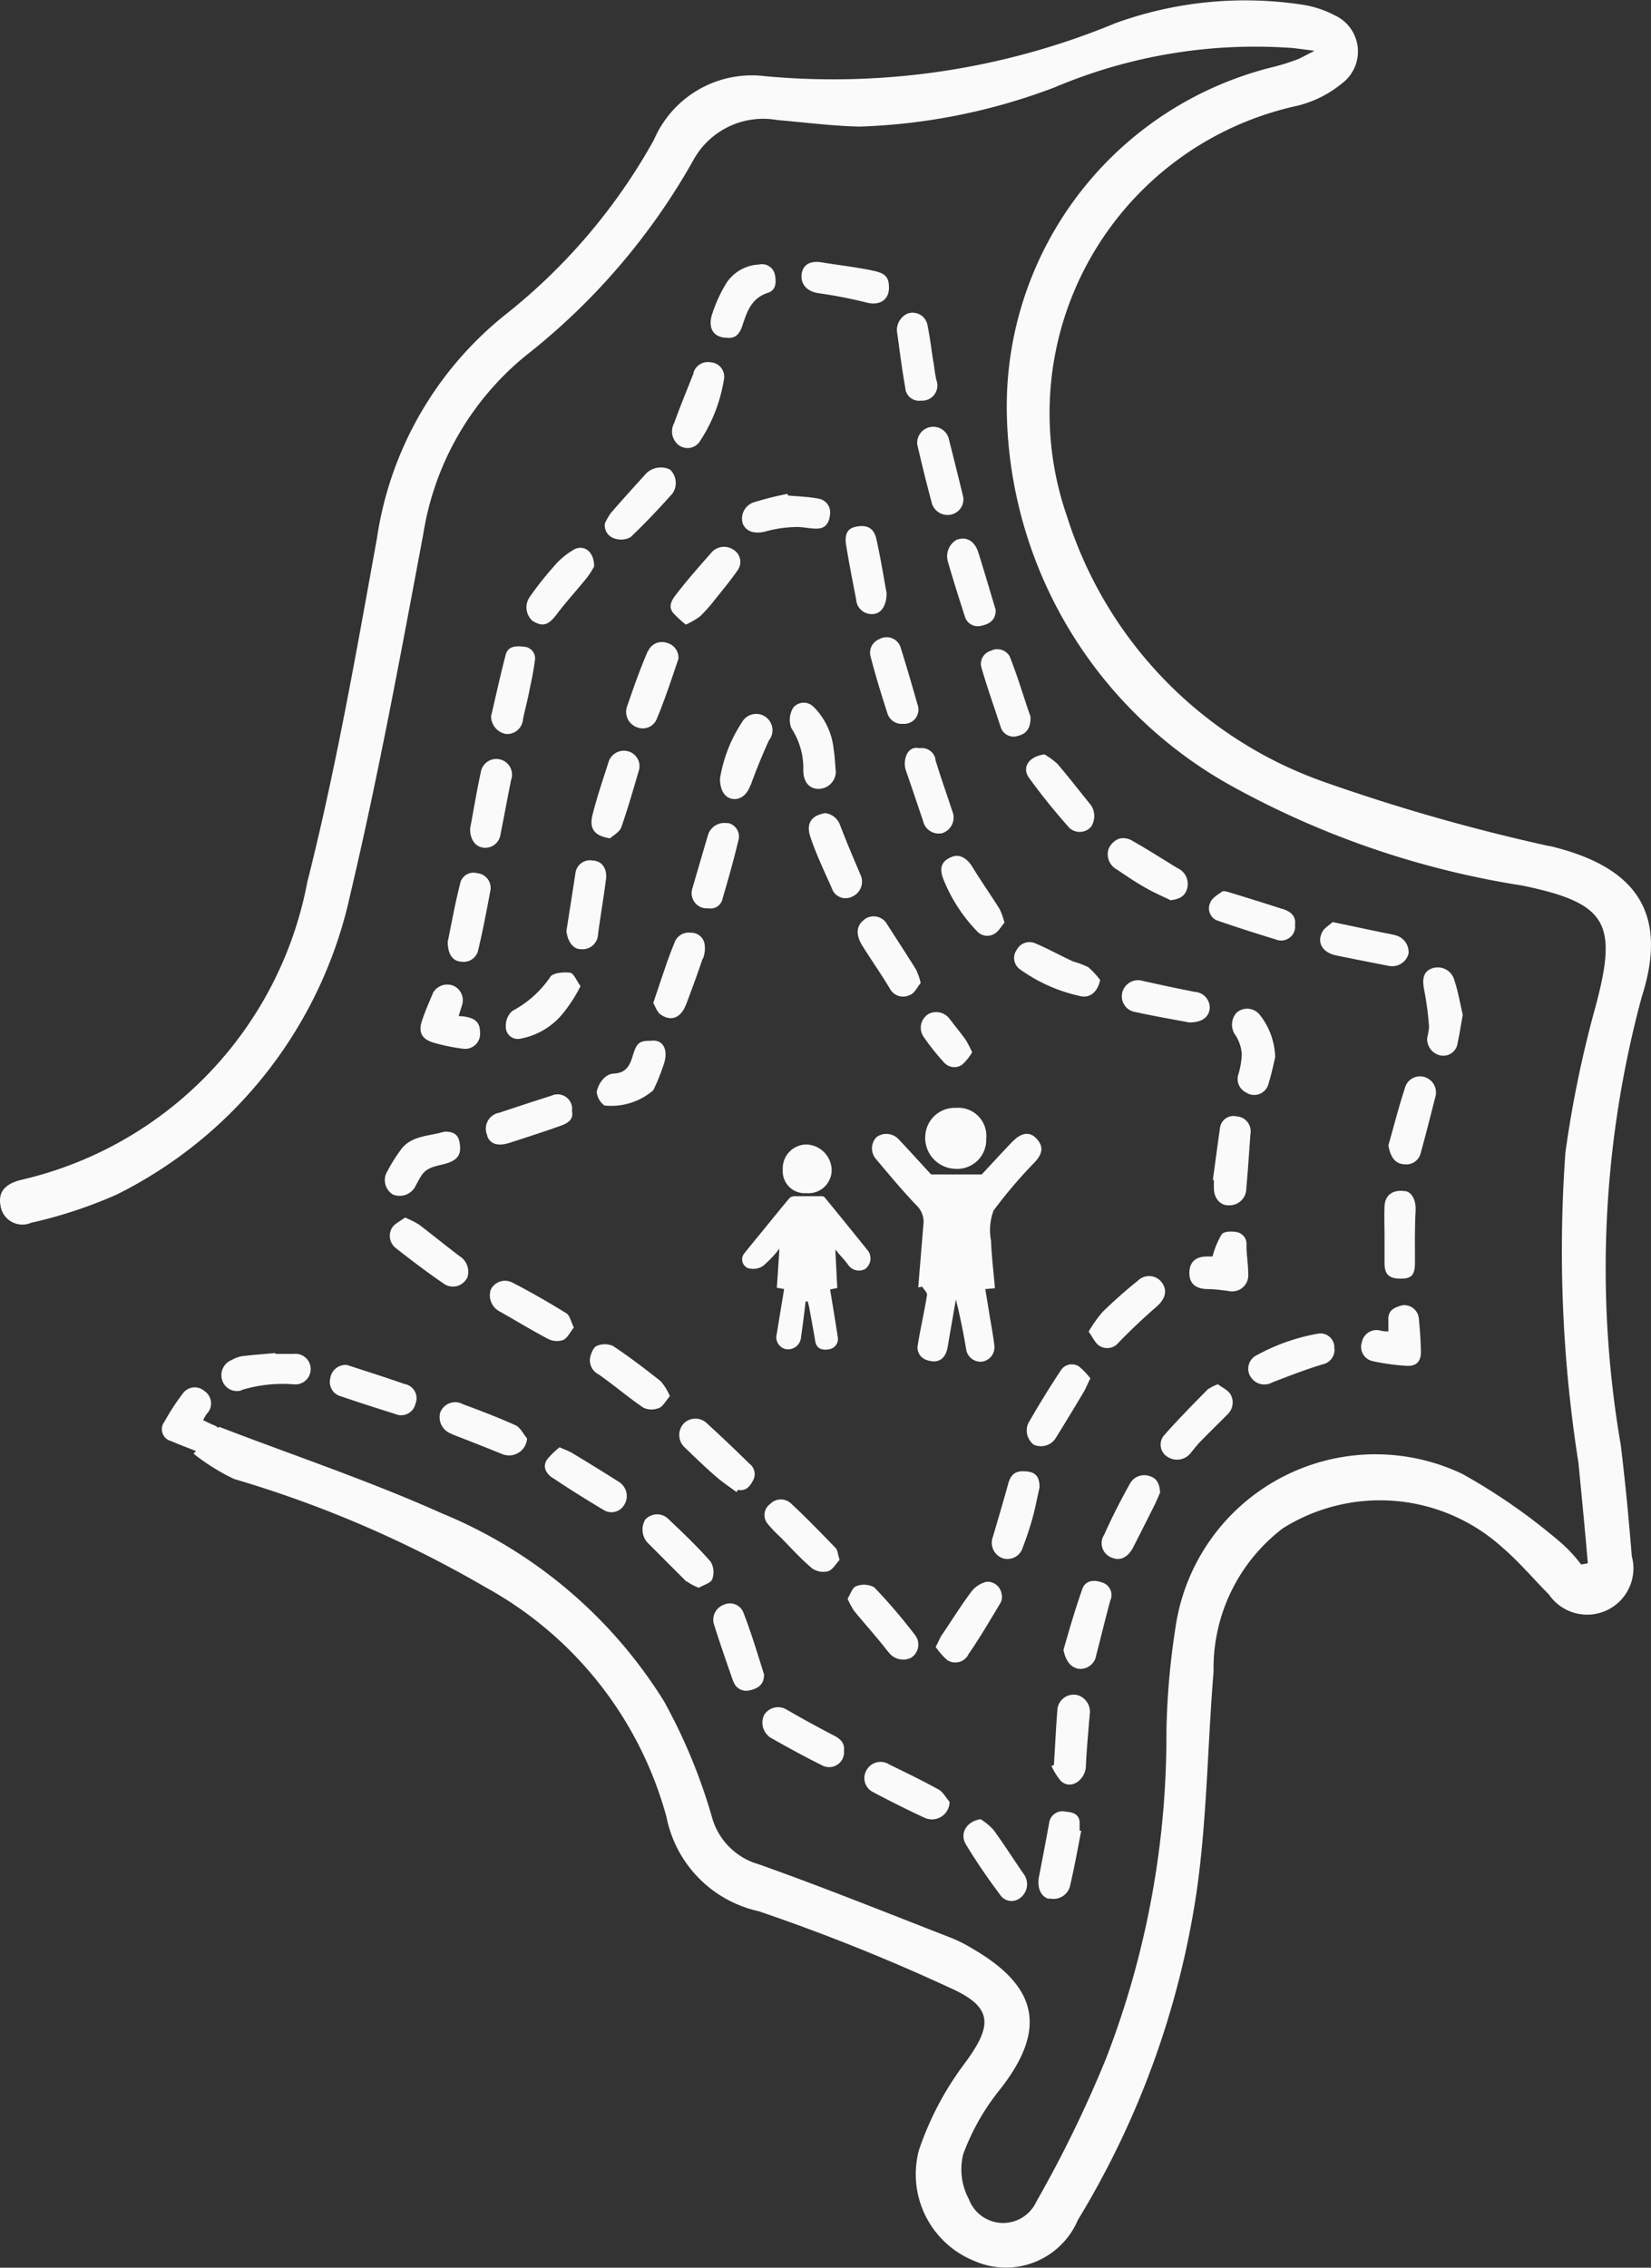 <svg xmlns="http://www.w3.org/2000/svg" xmlns:xlink="http://www.w3.org/1999/xlink" width="25.329" height="34.787" viewBox="0 0 25.329 34.787">
  <rect x="0" y="0" width="25.329" height="34.787" fill="#333333" stroke="none"/>
  <defs>
    <clipPath id="clip-path">
      <rect id="Rectángulo_1789" data-name="Rectángulo 1789" width="25.329" height="34.787" fill="#fafafa"/>
    </clipPath>
  </defs>
  <g id="Grupo_870" data-name="Grupo 870" transform="translate(0 0)">
    <g id="Grupo_736" data-name="Grupo 736" transform="translate(0 0)" clip-path="url(#clip-path)">
      <path id="Trazado_5581" data-name="Trazado 5581" d="M165.959,213.078c-.172.178-.338.361-.483.516H164.7c-.157-.17-.329-.361-.506-.548a.256.256,0,0,0-.332-.025.249.249,0,0,0-.01.334c.205.242.407.488.628.717a.351.351,0,0,1,.1.307q-.039.474-.078.948l.061-.012c.026.043.08.091.074.13-.041.254-.1.506-.141.76a.2.2,0,0,0,.13.233c.178.065.3-.008.33-.212q.061-.356.124-.713c.064.254.113.5.156.753a.224.224,0,0,0,.234.2.22.22,0,0,0,.2-.242c-.018-.171-.053-.341-.08-.512l-.059-.36.148-.013c-.022-.252-.051-.49-.06-.73a.854.854,0,0,1,.039-.462,7.3,7.3,0,0,1,.638-.748c.121-.135.129-.243.014-.362-.095-.1-.223-.087-.347.04" transform="translate(-150.415 -195.577)" fill="#fafafa"/>
      <path id="Trazado_5582" data-name="Trazado 5582" d="M141.334,225.8a.2.2,0,0,0,.011-.284c-.217-.269-.434-.539-.654-.805-.013-.015-.051-.013-.077-.013-.123,0-.246,0-.369,0a.128.128,0,0,0-.086.026c-.133.157-.261.317-.391.476-.1.123-.2.243-.3.369a.145.145,0,0,0,.053.233.278.278,0,0,0,.229-.034,1.747,1.747,0,0,0,.252-.265l-.04.6.112.019c-.038.233-.077.458-.112.684a.188.188,0,0,0,.14.239.2.2,0,0,0,.231-.186c.028-.181.048-.364.071-.546h.031c.009.032.019.063.025.1.031.169.063.338.091.508.02.126.116.142.207.126a.159.159,0,0,0,.138-.191c-.036-.241-.077-.481-.117-.727l.11-.023-.03-.59c.082.1.141.16.193.229a.2.2,0,0,0,.281.06" transform="translate(-128.044 -206.348)" fill="#fafafa"/>
      <path id="Trazado_5583" data-name="Trazado 5583" d="M173.781,208.524a.475.475,0,0,0,.46.485.445.445,0,0,0,.476-.464.43.43,0,0,0-.461-.471.452.452,0,0,0-.474.45" transform="translate(-159.587 -191.079)" fill="#fafafa"/>
      <path id="Trazado_5584" data-name="Trazado 5584" d="M147.4,215.714a.356.356,0,0,0,.382-.352.4.4,0,0,0-.387-.395.366.366,0,0,0-.363.387.337.337,0,0,0,.368.359" transform="translate(-135.023 -197.41)" fill="#fafafa"/>
      <path id="Trazado_5585" data-name="Trazado 5585" d="M176.208,298.214c.179-.256.336-.528.5-.8a.2.2,0,0,0,.014-.141.219.219,0,0,0-.228-.18.411.411,0,0,0-.237.155c-.161.214-.3.441-.452.664-.03.045-.05.1-.093.18a1.063,1.063,0,0,0,.181.205.227.227,0,0,0,.32-.086" transform="translate(-161.357 -272.828)" fill="#fafafa"/>
      <path id="Trazado_5586" data-name="Trazado 5586" d="M128.154,267.31c.1.09.217.166.327.249l.023-.034c.119.022.177-.045.228-.139a.2.2,0,0,0-.052-.262c-.217-.213-.437-.423-.662-.628a.251.251,0,0,0-.357.023.261.261,0,0,0,.019.349c.156.15.311.3.474.443" transform="translate(-117.182 -244.67)" fill="#fafafa"/>
      <path id="Trazado_5587" data-name="Trazado 5587" d="M74.454,229.612a.282.282,0,0,0-.113-.344c-.211-.159-.415-.327-.625-.486a1.427,1.427,0,0,0-.213-.106c-.07.054-.16.092-.2.16a.238.238,0,0,0,.058.307c.239.188.481.371.731.543a.243.243,0,0,0,.358-.075" transform="translate(-67.29 -209.998)" fill="#fafafa"/>
      <path id="Trazado_5588" data-name="Trazado 5588" d="M204.489,240.529c.065.087.1.181.174.222a.223.223,0,0,0,.288-.059c.185-.189.377-.372.577-.545.131-.114.174-.24.09-.364a.244.244,0,0,0-.375-.036c-.188.15-.368.311-.54.478a2.1,2.1,0,0,0-.213.3" transform="translate(-187.787 -220.1)" fill="#fafafa"/>
      <path id="Trazado_5589" data-name="Trazado 5589" d="M192.881,257.422a.268.268,0,0,0,.333-.1q.22-.355.433-.713c.032-.054.053-.114.1-.205a1.052,1.052,0,0,0-.175-.183.2.2,0,0,0-.281.064q-.264.4-.5.813a.278.278,0,0,0,.095.329" transform="translate(-177.019 -235.259)" fill="#fafafa"/>
      <path id="Trazado_5590" data-name="Trazado 5590" d="M111.866,253.468c.066-.028.108-.113.171-.186a.892.892,0,0,0-.139-.227c-.238-.189-.48-.374-.733-.542a.313.313,0,0,0-.253,0c-.05.022-.085.117-.1.185a.243.243,0,0,0,.132.251c.233.162.449.349.684.509a.287.287,0,0,0,.235.008" transform="translate(-101.76 -231.865)" fill="#fafafa"/>
      <path id="Trazado_5591" data-name="Trazado 5591" d="M93.108,241.5c.067-.031.106-.12.164-.192-.046-.092-.062-.185-.115-.218-.27-.166-.545-.326-.827-.47a.243.243,0,0,0-.335.113.282.282,0,0,0,.147.334c.246.139.488.287.738.418a.294.294,0,0,0,.228.015" transform="translate(-84.468 -220.944)" fill="#fafafa"/>
      <path id="Trazado_5592" data-name="Trazado 5592" d="M218.877,259.992a.674.674,0,0,0-.16.081c-.225.229-.452.458-.665.7a.219.219,0,0,0,.051.333.268.268,0,0,0,.347-.049c.052-.063.1-.128.158-.187.135-.139.274-.273.41-.411a.251.251,0,0,0,.053-.309c-.037-.067-.127-.105-.193-.156" transform="translate(-200.191 -238.757)" fill="#fafafa"/>
      <path id="Trazado_5593" data-name="Trazado 5593" d="M143.84,282.224c.154.155.3.318.467.458a.3.3,0,0,0,.244.045c.074-.025.124-.119.178-.175-.029-.09-.03-.15-.061-.182-.224-.231-.448-.463-.683-.682a.229.229,0,0,0-.322.007.209.209,0,0,0-.041.3,2.052,2.052,0,0,0,.219.227" transform="translate(-131.848 -258.623)" fill="#fafafa"/>
      <path id="Trazado_5594" data-name="Trazado 5594" d="M159.816,298.649a.279.279,0,0,0,.349.1.237.237,0,0,0,.065-.352,8.406,8.406,0,0,0-.625-.731.327.327,0,0,0-.277-.017c-.059.02-.089.125-.132.192a1.224,1.224,0,0,0,.1.186c.171.209.354.409.518.623" transform="translate(-146.193 -273.316)" fill="#fafafa"/>
      <path id="Trazado_5595" data-name="Trazado 5595" d="M102.492,272.285c.256.172.518.335.782.493a.227.227,0,0,0,.317-.085.256.256,0,0,0-.074-.34c-.238-.152-.479-.3-.721-.446-.05-.031-.107-.051-.2-.092a1.281,1.281,0,0,0-.189.183c-.082.119-.014.223.083.288" transform="translate(-94.011 -249.613)" fill="#fafafa"/>
      <path id="Trazado_5596" data-name="Trazado 5596" d="M72.6,212.847a2.535,2.535,0,0,0-.209.332.259.259,0,0,0,.083.359.273.273,0,0,0,.355-.144c.026-.049.053-.1.082-.144.1-.156.273-.145.419-.2s.2-.137.167-.313c-.022-.133-.116-.17-.242-.161-.225.07-.489.054-.654.268" transform="translate(-66.447 -195.214)" fill="#fafafa"/>
      <path id="Trazado_5597" data-name="Trazado 5597" d="M99.6,102.9a1.144,1.144,0,0,0-.316.265,4.993,4.993,0,0,0-.367.465.277.277,0,0,0,.046.367c.157.095.243.063.367-.1.151-.2.32-.383.476-.577a1.25,1.25,0,0,0,.1-.161c0-.224-.151-.338-.307-.26" transform="translate(-90.791 -94.471)" fill="#fafafa"/>
      <path id="Trazado_5598" data-name="Trazado 5598" d="M91.2,206.213c.045.128.166.166.349.106.258-.084.517-.167.773-.258.108-.038.209-.095.179-.229a.223.223,0,0,0-.312-.236c-.268.086-.536.173-.8.262a.249.249,0,0,0-.185.354" transform="translate(-83.726 -188.789)" fill="#fafafa"/>
      <path id="Trazado_5599" data-name="Trazado 5599" d="M187.1,276.584c0-.125-.036-.219-.171-.238-.188-.027-.267.029-.31.187-.074.271-.155.541-.234.811a.253.253,0,0,0,.144.328.243.243,0,0,0,.312-.159,4.794,4.794,0,0,0,.152-.457c.043-.155.072-.314.108-.472" transform="translate(-171.152 -253.77)" fill="#fafafa"/>
      <path id="Trazado_5600" data-name="Trazado 5600" d="M207.452,278.2c.11-.215.219-.431.327-.647.03-.061.055-.124.083-.186-.008-.121-.04-.215-.155-.251a.25.25,0,0,0-.308.114c-.142.255-.276.515-.394.782a.235.235,0,0,0,.119.354c.126.054.247-.006.329-.166" transform="translate(-190.064 -254.47)" fill="#fafafa"/>
      <path id="Trazado_5601" data-name="Trazado 5601" d="M112.624,195.678c-.045.15-.1.265-.281.277a.236.236,0,0,0-.151.061.417.417,0,0,0-.123.222.3.3,0,0,0,.119.208.993.993,0,0,0,.749-.233,3.018,3.018,0,0,0,.172-.434c.053-.194-.021-.353-.213-.326-.167,0-.213.027-.272.225" transform="translate(-102.915 -179.487)" fill="#fafafa"/>
      <path id="Trazado_5602" data-name="Trazado 5602" d="M184.379,121.989a.207.207,0,0,0-.152.243c.089.314.2.621.3.93a.207.207,0,0,0,.275.129c.117-.029.189-.116.181-.294-.1-.281-.193-.609-.32-.924a.218.218,0,0,0-.288-.084" transform="translate(-169.174 -112.006)" fill="#fafafa"/>
      <path id="Trazado_5603" data-name="Trazado 5603" d="M114.249,87.882c-.18.2-.364.4-.542.607a.947.947,0,0,0-.093.161.21.21,0,0,0,.16.235.3.3,0,0,0,.234-.024c.225-.213.438-.44.645-.672a.285.285,0,0,0-.039-.364.322.322,0,0,0-.364.056" transform="translate(-104.334 -80.621)" fill="#fafafa"/>
      <path id="Trazado_5604" data-name="Trazado 5604" d="M82.73,263.963c.257.1.514.2.771.305a.277.277,0,0,0,.382-.24c-.057-.067-.1-.163-.173-.2-.265-.12-.538-.224-.811-.325a.245.245,0,0,0-.35.134.27.27,0,0,0,.181.322" transform="translate(-75.797 -241.962)" fill="#fafafa"/>
      <path id="Trazado_5605" data-name="Trazado 5605" d="M143.287,321.146c.267.152.536.3.812.437a.229.229,0,0,0,.34-.226c.012-.105-.045-.173-.148-.226-.246-.127-.489-.261-.73-.4a.252.252,0,0,0-.347.081.274.274,0,0,0,.074.33" transform="translate(-131.491 -294.504)" fill="#fafafa"/>
      <path id="Trazado_5606" data-name="Trazado 5606" d="M181.52,342.834a.211.211,0,0,0,.319.05.263.263,0,0,0,.043-.368c-.156-.224-.3-.455-.463-.676a.973.973,0,0,0-.194-.159c-.211.031-.328.216-.225.388a9.08,9.08,0,0,0,.52.765" transform="translate(-166.181 -313.774)" fill="#fafafa"/>
      <path id="Trazado_5607" data-name="Trazado 5607" d="M193.22,141.849a1.122,1.122,0,0,0-.207-.153c-.233.029-.354.194-.238.358a9.523,9.523,0,0,0,.622.771.233.233,0,0,0,.33-.018.3.3,0,0,0,0-.331c-.17-.209-.334-.423-.509-.627" transform="translate(-176.989 -130.123)" fill="#fafafa"/>
      <path id="Trazado_5608" data-name="Trazado 5608" d="M228.241,167.656c-.268-.087-.538-.171-.808-.253-.036-.011-.088-.026-.111-.009-.068.049-.157.1-.181.173a.2.2,0,0,0,.127.275c.291.1.582.194.876.283a.215.215,0,0,0,.3-.224c.017-.152-.085-.208-.2-.246" transform="translate(-208.576 -153.715)" fill="#fafafa"/>
      <path id="Trazado_5609" data-name="Trazado 5609" d="M234.557,250.795a.231.231,0,0,0-.058.337.247.247,0,0,0,.315.07c.256-.1.515-.2.779-.28a.226.226,0,0,0,.178-.253.213.213,0,0,0-.239-.219,3.04,3.04,0,0,0-.976.346" transform="translate(-215.3 -229.993)" fill="#fafafa"/>
      <path id="Trazado_5610" data-name="Trazado 5610" d="M126.941,102.747a.257.257,0,0,0-.335.032c-.185.211-.372.421-.543.643-.06.077-.139.182-.052.291a1.707,1.707,0,0,0,.195.18,1.25,1.25,0,0,0,.218-.127,2.282,2.282,0,0,0,.224-.252c.121-.15.245-.3.354-.457a.219.219,0,0,0-.062-.311" transform="translate(-115.684 -94.311)" fill="#fafafa"/>
      <path id="Trazado_5611" data-name="Trazado 5611" d="M172.728,80.412a.247.247,0,0,0-.49.061c.069.3.145.608.226.91a.252.252,0,0,0,.309.163.239.239,0,0,0,.17-.268q-.105-.433-.215-.866" transform="translate(-158.166 -73.656)" fill="#fafafa"/>
      <path id="Trazado_5612" data-name="Trazado 5612" d="M249.131,173.372c-.079-.018-.158-.033-.237-.049l-.728-.153c-.044.041-.128.087-.163.157-.084.169.016.313.218.355.267.055.535.107.8.159a.259.259,0,0,0,.308-.187.264.264,0,0,0-.2-.281" transform="translate(-227.72 -159.025)" fill="#fafafa"/>
      <path id="Trazado_5613" data-name="Trazado 5613" d="M121.36,285.418a.824.824,0,0,0,.188.1c.076-.045.184-.072.206-.131a.314.314,0,0,0-.024-.268c-.2-.23-.426-.444-.649-.656a.244.244,0,0,0-.356.011.3.3,0,0,0,.035.351c.2.2.4.4.6.6" transform="translate(-110.827 -261.161)" fill="#fafafa"/>
      <path id="Trazado_5614" data-name="Trazado 5614" d="M126.644,68.17c-.1.255-.207.511-.3.771a.265.265,0,0,0,.069.335.225.225,0,0,0,.318-.045,2.413,2.413,0,0,0,.38-.978.221.221,0,0,0-.206-.246.231.231,0,0,0-.265.162" transform="translate(-116.002 -62.449)" fill="#fafafa"/>
      <path id="Trazado_5615" data-name="Trazado 5615" d="M162.489,331.419c.26.137.522.269.789.392a.271.271,0,0,0,.371-.249c-.054-.064-.1-.15-.164-.188-.248-.137-.5-.259-.759-.385a.246.246,0,0,0-.355.093.24.24,0,0,0,.118.336" transform="translate(-149.081 -303.92)" fill="#fafafa"/>
      <path id="Trazado_5616" data-name="Trazado 5616" d="M134.306,302.363a.206.206,0,0,0,.252.142c.118-.025.225-.085.219-.247-.1-.315-.195-.634-.315-.943a.221.221,0,0,0-.3-.123.244.244,0,0,0-.153.3c.092.292.193.582.294.871" transform="translate(-123.056 -276.575)" fill="#fafafa"/>
      <path id="Trazado_5617" data-name="Trazado 5617" d="M261.034,202.4c-.095.291-.17.587-.254.882.033.177.1.281.244.29a.229.229,0,0,0,.253-.176c.077-.281.149-.563.22-.845a.248.248,0,0,0-.133-.307.239.239,0,0,0-.33.156" transform="translate(-239.48 -185.711)" fill="#fafafa"/>
      <path id="Trazado_5618" data-name="Trazado 5618" d="M161.219,172.188c-.123.085-.138.23-.031.4.139.223.291.438.425.663a.229.229,0,0,0,.305.092c.072-.026.116-.126.165-.184a1.12,1.12,0,0,0-.068-.2c-.146-.236-.3-.469-.447-.7a.237.237,0,0,0-.35-.074" transform="translate(-147.958 -158.08)" fill="#fafafa"/>
      <path id="Trazado_5619" data-name="Trazado 5619" d="M88.461,142.639c-.065.3-.115.6-.168.887,0,.169.084.278.213.29a.237.237,0,0,0,.254-.209c.056-.276.106-.554.162-.83a.241.241,0,1,0-.461-.138" transform="translate(-81.081 -130.811)" fill="#fafafa"/>
      <path id="Trazado_5620" data-name="Trazado 5620" d="M198.081,318.625a.267.267,0,0,0-.182-.283.25.25,0,0,0-.315.21c-.023.286-.036.572-.054.859l-.038.016a1.045,1.045,0,0,0,.142.228c.159.151.378-.022.386-.219.012-.271.038-.541.06-.811" transform="translate(-181.361 -292.336)" fill="#fafafa"/>
      <path id="Trazado_5621" data-name="Trazado 5621" d="M209.115,157.875c-.233-.142-.463-.289-.7-.424a.265.265,0,0,0-.2-.026.292.292,0,0,0-.157.157.266.266,0,0,0,.13.316c.148.1.295.2.448.285.12.069.249.124.374.185.128-.015.217-.057.251-.171a.266.266,0,0,0-.146-.322" transform="translate(-191.051 -144.558)" fill="#fafafa"/>
      <path id="Trazado_5622" data-name="Trazado 5622" d="M227.9,209.843c-.039.266-.073.532-.11.8l.016,0c0,.041,0,.083,0,.124,0,.158.1.271.233.264a.257.257,0,0,0,.264-.256c.026-.279.043-.56.064-.84a.229.229,0,0,0-.21-.268.208.208,0,0,0-.257.175" transform="translate(-209.183 -192.541)" fill="#fafafa"/>
      <path id="Trazado_5623" data-name="Trazado 5623" d="M151.6,49.323c-.266-.059-.538-.087-.807-.132-.178-.03-.292.034-.31.184s.085.264.259.289a6.8,6.8,0,0,1,.74.144c.191.049.34-.036.341-.224,0-.15-.039-.22-.223-.261" transform="translate(-138.185 -45.166)" fill="#fafafa"/>
      <path id="Trazado_5624" data-name="Trazado 5624" d="M134.175,49.674a.634.634,0,0,0-.5.272,2.156,2.156,0,0,0-.218.464c-.086.231.008.388.221.387.138.02.2-.08.235-.188.071-.215.138-.419.389-.5.133-.042.131-.174.108-.284a.2.2,0,0,0-.23-.153" transform="translate(-122.523 -45.616)" fill="#fafafa"/>
      <path id="Trazado_5625" data-name="Trazado 5625" d="M267.569,183.031a.222.222,0,0,0,.288-.189c.029-.133.049-.268.078-.428-.039-.166-.07-.356-.13-.536a.264.264,0,0,0-.354-.172c-.121.049-.143.164-.105.339a4.716,4.716,0,0,1,.072.556,1.014,1.014,0,0,1-.028.163.257.257,0,0,0,.179.267" transform="translate(-245.494 -166.846)" fill="#fafafa"/>
      <path id="Trazado_5626" data-name="Trazado 5626" d="M84.29,164c-.079.308-.135.622-.192.9,0,.19.077.3.213.305a.228.228,0,0,0,.25-.16c.072-.3.132-.612.189-.92a.226.226,0,0,0-.2-.278.21.21,0,0,0-.262.157" transform="translate(-77.229 -150.452)" fill="#fafafa"/>
      <path id="Trazado_5627" data-name="Trazado 5627" d="M177.275,160.918c-.083-.135-.2-.2-.317-.15-.149.061-.194.162-.128.336a2.456,2.456,0,0,0,.515.8.211.211,0,0,0,.266.045c.067-.034.11-.118.158-.174a1.17,1.17,0,0,0-.074-.208c-.137-.218-.286-.429-.419-.648" transform="translate(-162.359 -147.622)" fill="#fafafa"/>
      <path id="Trazado_5628" data-name="Trazado 5628" d="M178.069,101.1a.29.29,0,0,0-.151.334c.081.285.171.567.262.848a.206.206,0,0,0,.251.145c.118-.024.226-.082.222-.245-.088-.293-.173-.586-.265-.878-.055-.174-.179-.249-.319-.2" transform="translate(-163.378 -92.827)" fill="#fafafa"/>
      <path id="Trazado_5629" data-name="Trazado 5629" d="M117.925,120.74c-.121.281-.223.571-.322.861a.252.252,0,0,0,.166.307.232.232,0,0,0,.3-.145c.057-.134.107-.271.156-.408.059-.165.114-.332.171-.5a.235.235,0,0,0-.18-.246.231.231,0,0,0-.286.13" transform="translate(-107.988 -110.748)" fill="#fafafa"/>
      <path id="Trazado_5630" data-name="Trazado 5630" d="M61.95,256.534a.227.227,0,0,0,.168.273c.276.095.554.183.832.271a.224.224,0,0,0,.308-.16.22.22,0,0,0-.165-.3l-.271-.093-.615-.2a.238.238,0,0,0-.257.212" transform="translate(-56.884 -235.386)" fill="#fafafa"/>
      <path id="Trazado_5631" data-name="Trazado 5631" d="M152.178,152.712c-.2.033-.306.143-.229.371.09.266.212.522.327.78a.222.222,0,0,0,.316.129.25.25,0,0,0,.121-.341c-.106-.25-.213-.5-.31-.755a.278.278,0,0,0-.225-.183" transform="translate(-139.515 -140.239)" fill="#fafafa"/>
      <path id="Trazado_5632" data-name="Trazado 5632" d="M200.212,298.078c.075-.287.144-.576.222-.863a.2.2,0,0,0-.129-.276c-.122-.045-.255-.031-.3.1-.109.307-.2.623-.29.936.034.164.109.269.234.289a.247.247,0,0,0,.265-.186" transform="translate(-183.4 -272.664)" fill="#fafafa"/>
      <path id="Trazado_5633" data-name="Trazado 5633" d="M231.674,190.772a.228.228,0,0,0,.327-.154c.043-.139.073-.281.1-.4a1.089,1.089,0,0,0-.24-.655.247.247,0,0,0-.349-.031.275.275,0,0,0-.014.357.625.625,0,0,1,.091.28,1.234,1.234,0,0,1-.052.311.23.23,0,0,0,.136.287" transform="translate(-212.538 -174)" fill="#fafafa"/>
      <path id="Trazado_5634" data-name="Trazado 5634" d="M111.393,142.233c.044-.042.141-.092.168-.168.1-.283.182-.575.268-.864a.236.236,0,0,0-.165-.3.245.245,0,0,0-.3.169c-.086.268-.177.535-.245.807-.057.229.047.325.273.36" transform="translate(-102.029 -129.376)" fill="#fafafa"/>
      <path id="Trazado_5635" data-name="Trazado 5635" d="M195.227,341.47a.262.262,0,0,0,.328-.218c.064-.271.112-.545.166-.818l-.025,0c0-.031,0-.062,0-.093.011-.152-.089-.192-.211-.2a.206.206,0,0,0-.257.177q-.075.41-.155.819c-.033.169.029.312.153.342" transform="translate(-179.133 -312.349)" fill="#fafafa"/>
      <path id="Trazado_5636" data-name="Trazado 5636" d="M148.706,132.047a.21.21,0,0,0-.315,0,.352.352,0,0,0-.033.318,1.122,1.122,0,0,1,.184.646c0,.175.087.283.228.287a.268.268,0,0,0,.271-.258c-.013-.143-.015-.246-.033-.346a1.071,1.071,0,0,0-.3-.647" transform="translate(-136.218 -121.196)" fill="#fafafa"/>
      <path id="Trazado_5637" data-name="Trazado 5637" d="M123.481,175.6a.433.433,0,0,0,.024-.234.21.21,0,0,0-.212-.165.232.232,0,0,0-.25.158c-.051.126-.1.254-.142.382-.059.17-.116.342-.182.539.035.057.059.139.112.175.141.1.306.084.4-.174.085-.226.169-.452.245-.681" transform="translate(-112.697 -160.893)" fill="#fafafa"/>
      <path id="Trazado_5638" data-name="Trazado 5638" d="M168.994,59.5c-.031-.194-.053-.39-.094-.582a.232.232,0,0,0-.3-.159.277.277,0,0,0-.165.266c.041.29.076.582.128.87a.212.212,0,0,0,.241.2.233.233,0,0,0,.237-.314c-.022-.093-.031-.19-.046-.285" transform="translate(-154.675 -53.949)" fill="#fafafa"/>
      <path id="Trazado_5639" data-name="Trazado 5639" d="M95.732,182.708a1.619,1.619,0,0,1-.583.522.3.3,0,0,0-.1.24.184.184,0,0,0,.212.188,1.1,1.1,0,0,0,.694-.428,2.222,2.222,0,0,0,.24-.381c-.064-.087-.106-.2-.16-.205-.1-.013-.26,0-.306.065" transform="translate(-87.289 -167.722)" fill="#fafafa"/>
      <path id="Trazado_5640" data-name="Trazado 5640" d="M92.463,121.532c-.082.311-.15.627-.224.941a.277.277,0,0,0,.231.273.243.243,0,0,0,.258-.222c.026-.133.063-.264.09-.4.034-.168.072-.336.093-.505a.179.179,0,0,0-.17-.212c-.113-.014-.242-.014-.279.124" transform="translate(-84.705 -111.486)" fill="#fafafa"/>
      <path id="Trazado_5641" data-name="Trazado 5641" d="M163.586,119.752a.223.223,0,0,0-.137.275c.074.288.162.572.253.854a.23.23,0,0,0,.243.172.219.219,0,0,0,.223-.294c-.083-.291-.167-.58-.257-.869a.225.225,0,0,0-.324-.139" transform="translate(-150.091 -109.949)" fill="#fafafa"/>
      <path id="Trazado_5642" data-name="Trazado 5642" d="M191.6,177.326a1.4,1.4,0,0,0-.225-.084c-.192-.089-.377-.192-.572-.275a.222.222,0,0,0-.291.1.213.213,0,0,0,.056.3,2.48,2.48,0,0,0,.937.411c.142.026.254-.08.288-.251a1.343,1.343,0,0,0-.192-.205" transform="translate(-174.915 -162.494)" fill="#fafafa"/>
      <path id="Trazado_5643" data-name="Trazado 5643" d="M106.813,161.62a.225.225,0,0,0-.266.193c-.045.3-.092.591-.138.887.016.154.1.28.216.279a.238.238,0,0,0,.269-.229c.037-.281.086-.561.122-.842.02-.161-.059-.28-.2-.288" transform="translate(-97.719 -148.419)" fill="#fafafa"/>
      <path id="Trazado_5644" data-name="Trazado 5644" d="M135.708,135.421c.082-.231.177-.458.277-.682a.25.25,0,0,0-.388-.316,2.215,2.215,0,0,0-.361.9c0,.191.082.3.2.313s.216-.069.268-.214" transform="translate(-124.19 -123.379)" fill="#fafafa"/>
      <path id="Trazado_5645" data-name="Trazado 5645" d="M130.442,154.6a.262.262,0,0,0-.3.18q-.122.412-.241.824a.232.232,0,0,0,.244.3.187.187,0,0,0,.221-.151c.087-.293.17-.589.241-.886a.212.212,0,0,0-.165-.272" transform="translate(-119.28 -141.971)" fill="#fafafa"/>
      <path id="Trazado_5646" data-name="Trazado 5646" d="M41.847,254.674a2.153,2.153,0,0,1,.8-.088.235.235,0,1,0,0-.467c-.093,0-.186,0-.28,0v-.013c-.173.016-.346.028-.519.049a.541.541,0,0,0-.154.059.25.25,0,0,0-.146.3.238.238,0,0,0,.3.165" transform="translate(-38.142 -233.35)" fill="#fafafa"/>
      <path id="Trazado_5647" data-name="Trazado 5647" d="M211.855,184.323q-.4-.079-.8-.169a.25.25,0,0,0-.308.148.244.244,0,0,0,.155.321c.3.067.605.119.863.168.2,0,.3-.084.314-.213a.243.243,0,0,0-.225-.256" transform="translate(-193.52 -169.106)" fill="#fafafa"/>
      <path id="Trazado_5648" data-name="Trazado 5648" d="M159.465,99.83c-.045-.244-.092-.539-.157-.829-.038-.17-.146-.226-.322-.187-.153.034-.161.16-.142.28.045.279.1.557.154.834a.239.239,0,0,0,.26.224c.12-.009.207-.123.207-.322" transform="translate(-145.863 -90.732)" fill="#fafafa"/>
      <path id="Trazado_5649" data-name="Trazado 5649" d="M170.42,140.637a.215.215,0,0,0-.248-.173c-.191-.045-.26.191-.206.345.09.257.175.515.263.772a.244.244,0,0,0,.3.184.253.253,0,0,0,.147-.338c-.086-.263-.179-.524-.26-.789" transform="translate(-156.067 -128.986)" fill="#fafafa"/>
      <path id="Trazado_5650" data-name="Trazado 5650" d="M140.026,92.762a4.6,4.6,0,0,0-.522.132.262.262,0,0,0-.16.326c.058.132.2.162.37.112a1.872,1.872,0,0,1,.433-.062c.111-.006.223.027.335.024.135,0,.189-.094.2-.221a.213.213,0,0,0-.186-.24c-.15-.029-.3-.032-.457-.046l-.01-.024" transform="translate(-127.948 -85.185)" fill="#fafafa"/>
      <path id="Trazado_5651" data-name="Trazado 5651" d="M79.2,185.111c-.06.138-.119.276-.166.418-.061.18,0,.286.188.339a2.92,2.92,0,0,0,.442.09.23.23,0,0,0,.261-.246c0-.173-.089-.243-.329-.256l.052-.165a.244.244,0,0,0-.133-.3.252.252,0,0,0-.315.115" transform="translate(-72.56 -169.87)" fill="#fafafa"/>
      <path id="Trazado_5652" data-name="Trazado 5652" d="M260.344,223.661c-.185-.032-.312.054-.32.228-.007.15,0,.3,0,.452s0,.281,0,.421c0,.179.07.242.258.24.155,0,.208-.061.209-.234,0-.27-.006-.54.01-.809.008-.14-.044-.277-.156-.3" transform="translate(-238.783 -205.387)" fill="#fafafa"/>
      <path id="Trazado_5653" data-name="Trazado 5653" d="M255.652,245.688a.224.224,0,0,0,.172.281,3.407,3.407,0,0,0,.513.071c.155.01.227-.066.224-.222s-.015-.339-.032-.507a.225.225,0,0,0-.249-.2c-.113.028-.23.071-.218.229,0,.051,0,.1,0,.172a.685.685,0,0,1-.108-.008.228.228,0,0,0-.3.183" transform="translate(-234.762 -225.088)" fill="#fafafa"/>
      <path id="Trazado_5654" data-name="Trazado 5654" d="M224.307,231.915c0-.148-.028-.3-.027-.444a.185.185,0,0,0-.148-.2c-.075-.015-.194-.013-.231.032a1.327,1.327,0,0,0-.142.342h-.084c-.18,0-.272.091-.271.256s.1.237.268.244c.112,0,.224.015.335.03a.247.247,0,0,0,.3-.257" transform="translate(-205.157 -212.37)" fill="#fafafa"/>
      <path id="Trazado_5655" data-name="Trazado 5655" d="M173.385,190.168a.256.256,0,0,0-.318-.085.246.246,0,0,0-.091.345,3.562,3.562,0,0,0,.321.405.211.211,0,0,0,.275.034.777.777,0,0,0,.155-.192,1.733,1.733,0,0,0-.1-.193c-.077-.107-.162-.208-.241-.314" transform="translate(-158.813 -174.533)" fill="#fafafa"/>
      <path id="Trazado_5656" data-name="Trazado 5656" d="M23.775,12.981A29.29,29.29,0,0,1,20.328,12a6.343,6.343,0,0,1-3.957-4.074,4.825,4.825,0,0,1,3.489-6.294,1.711,1.711,0,0,0,.722-.348.611.611,0,0,0-.107-1.05,1.585,1.585,0,0,0-.5-.163,5.846,5.846,0,0,0-2.856.282,11.315,11.315,0,0,1-5.388.815,1.635,1.635,0,0,0-1.7.98A8.976,8.976,0,0,1,7.742,4.836,5.4,5.4,0,0,0,5.783,8.257c-.32,1.766-.629,3.538-1.069,5.276A5.791,5.791,0,0,1,.323,18.1c-.216.054-.36.165-.315.394a.338.338,0,0,0,.469.264,7,7,0,0,0,1.313-.433,6.73,6.73,0,0,0,3.578-4.578c.435-1.838.778-3.7,1.126-5.556A4.422,4.422,0,0,1,8.062,5.459a10.1,10.1,0,0,0,2.565-2.984,1.223,1.223,0,0,1,1.3-.633c.42.035.84.091,1.261.1a9.239,9.239,0,0,0,2.987-.6A7.89,7.89,0,0,1,19.846.738l.321.041L19.933.9a3.419,3.419,0,0,1-.386.124,5.367,5.367,0,0,0-4.1,5.362A6.688,6.688,0,0,0,18.9,12.06a13.515,13.515,0,0,0,4.456,1.525c1.305.271,1.467.575,1.12,1.864a17.154,17.154,0,0,0-.46,2.232,20.925,20.925,0,0,0,.2,4.76c.05.514.1,1.027.144,1.541L24.257,24a2.231,2.231,0,0,0-.3-.326,9.2,9.2,0,0,0-1.523-1.064,3.1,3.1,0,0,0-4.4,2.357,11.571,11.571,0,0,0-.139,1.583,13.75,13.75,0,0,1-.926,5.027A18.636,18.636,0,0,1,15.9,33.773a.561.561,0,0,1-1.036-.037.966.966,0,0,1-.086-.692,3.5,3.5,0,0,1,.555-.98c.722-.914.612-1.572-.4-2.163a2.326,2.326,0,0,0-.326-.168c-.988-.384-1.971-.781-2.969-1.135a1.039,1.039,0,0,1-.72-.739,8.573,8.573,0,0,0-.73-1.759,7.258,7.258,0,0,0-3.407-2.884c-1.115-.5-2.278-.889-3.419-1.328l-.015.016a.216.216,0,0,0-.074-.045c-.048-.018-.093-.043-.156-.073a.686.686,0,0,1,.053-.095.228.228,0,0,0-.035-.353.224.224,0,0,0-.328.036,3.4,3.4,0,0,0-.283.434.188.188,0,0,0,.106.3c.123.055.249.1.376.152l-.037.039a3.148,3.148,0,0,0,.625.39,17.436,17.436,0,0,1,3.851,1.658,5.738,5.738,0,0,1,2.781,3.531,1.847,1.847,0,0,0,1.414,1.441A29.941,29.941,0,0,1,14.587,30.5c.648.292.641.568.224,1.138a4.725,4.725,0,0,0-.714,1.349,1.433,1.433,0,0,0,.859,1.7,1.2,1.2,0,0,0,1.581-.633,13.476,13.476,0,0,0,1.821-5.033c.16-1.114.167-2.25.26-3.375a2.7,2.7,0,0,1,1.061-2.2,2.8,2.8,0,0,1,3.369.292c.257.221.478.483.717.725a.71.71,0,0,0,1.269-.591c-.045-.569-.1-1.138-.169-1.706a15.969,15.969,0,0,1,.322-6.873c.417-1.3-.094-2-1.412-2.315" transform="translate(0 0)" fill="#fafafa"/>
    </g>
  </g>
</svg>

